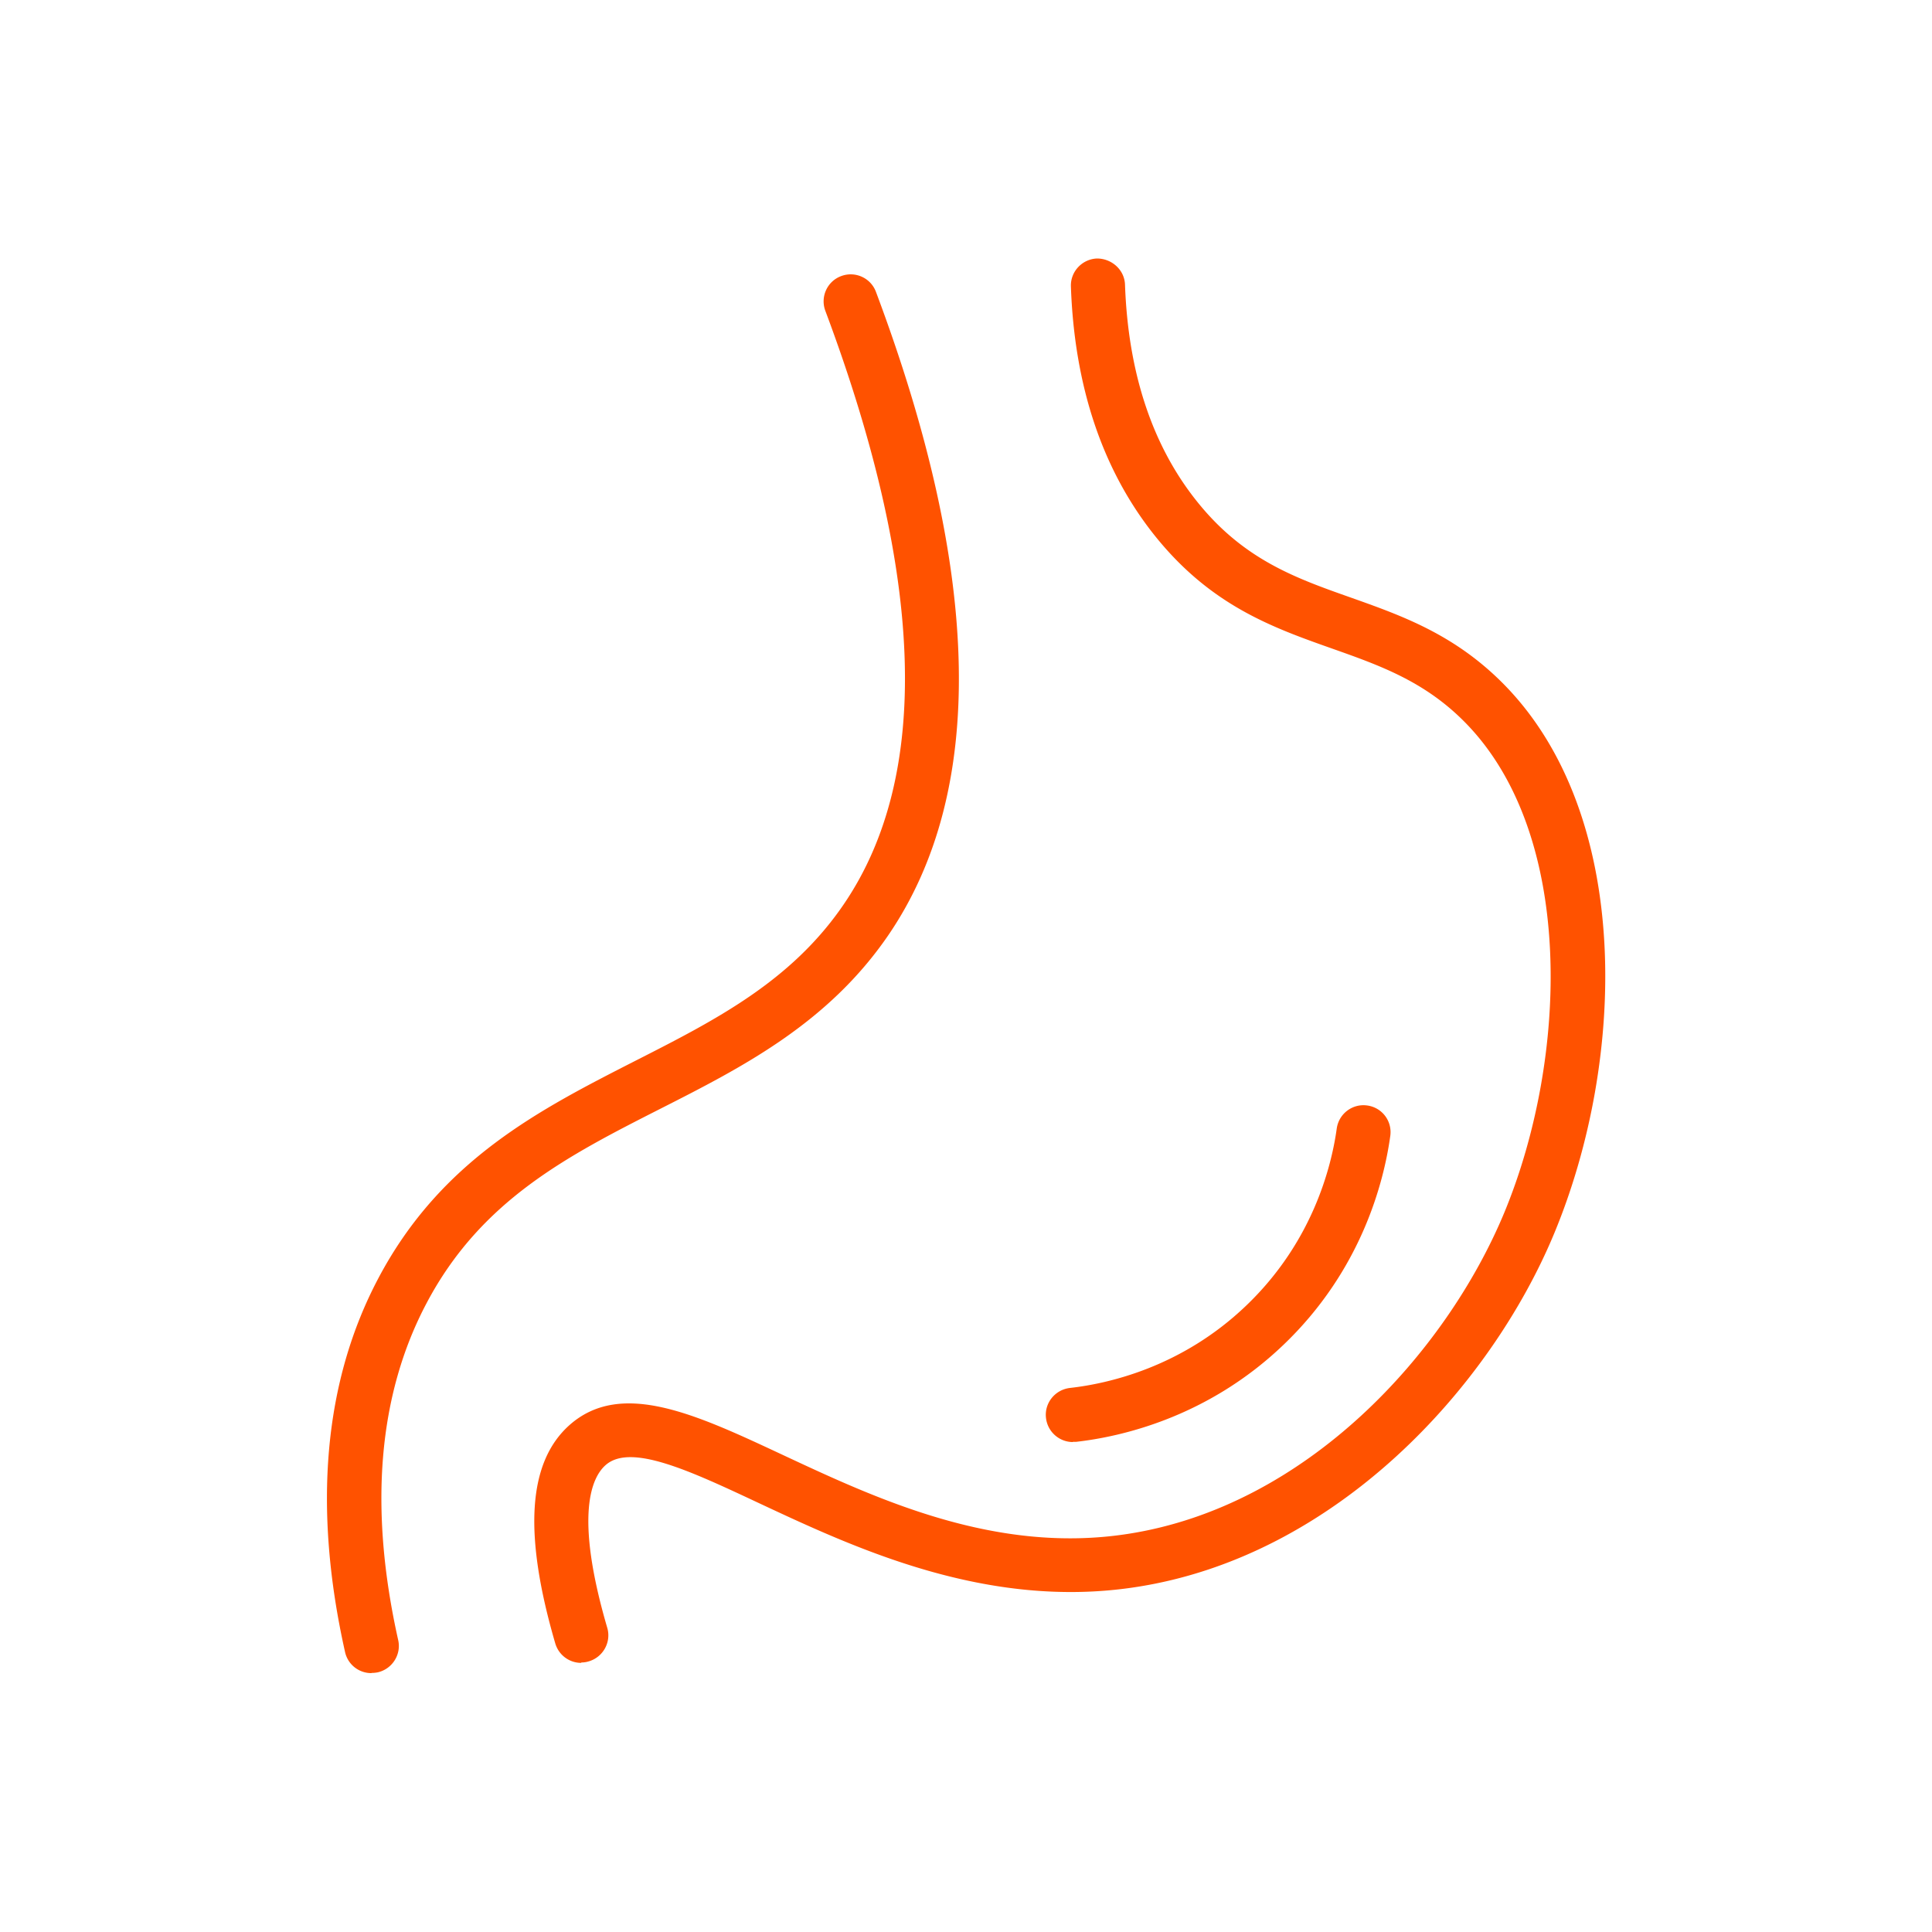 <?xml version="1.0" encoding="UTF-8"?> <svg xmlns="http://www.w3.org/2000/svg" xmlns:v="https://vecta.io/nano" width="100" height="100" fill="#ff5200"><path d="M19.22 86.6a1.39 1.39 0 0 1-1.36-1.09c-1.68-7.5-1.1-14.02 1.73-19.36 3.24-6.12 8.35-8.72 13.29-11.24 4.15-2.11 8.07-4.11 10.79-8.1 4.53-6.64 4.2-16.97-.95-30.72-.27-.72.09-1.53.82-1.8.72-.27 1.53.09 1.8.82 5.5 14.65 5.71 25.85.65 33.28-3.13 4.58-7.55 6.84-11.83 9.01-4.76 2.42-9.26 4.71-12.08 10.05-2.51 4.74-3 10.6-1.47 17.44.17.75-.31 1.5-1.06 1.67a1.63 1.63 0 0 1-.31.03zm10.86-.53c-.61 0-1.16-.4-1.34-1.01-1.66-5.69-1.42-9.39.75-11.31 2.67-2.35 6.52-.55 10.97 1.53 4.92 2.3 11.03 5.17 17.88 4.12 9.3-1.42 16.5-9.37 19.52-16.63 3.3-7.96 3.71-19.57-2.04-25.39-2.09-2.12-4.41-2.94-6.87-3.81-3.11-1.1-6.32-2.24-9.23-5.91-2.66-3.36-4.11-7.67-4.29-12.83-.03-.77.58-1.42 1.35-1.45.76 0 1.42.58 1.45 1.35.16 4.54 1.4 8.3 3.69 11.18 2.41 3.04 5.11 4 7.97 5.01 2.65.94 5.38 1.9 7.93 4.48 6.67 6.75 6.37 19.41 2.63 28.43-3.31 7.98-11.3 16.74-21.68 18.32-7.69 1.18-14.51-2.02-19.49-4.35-3.56-1.67-6.63-3.11-7.93-1.97-.71.62-1.64 2.54.08 8.42.22.74-.21 1.52-.95 1.74a1.32 1.32 0 0 1-.39.06zm25.45-11.43c-.7 0-1.31-.53-1.39-1.25-.09-.77.47-1.46 1.24-1.55 1.97-.22 5.79-1.07 9.12-4.26 3.42-3.27 4.41-7.15 4.69-9.17.11-.77.82-1.3 1.58-1.19a1.39 1.39 0 0 1 1.19 1.58c-.33 2.38-1.49 6.95-5.53 10.81-3.93 3.76-8.42 4.76-10.74 5.02h-.16z"></path></svg> 